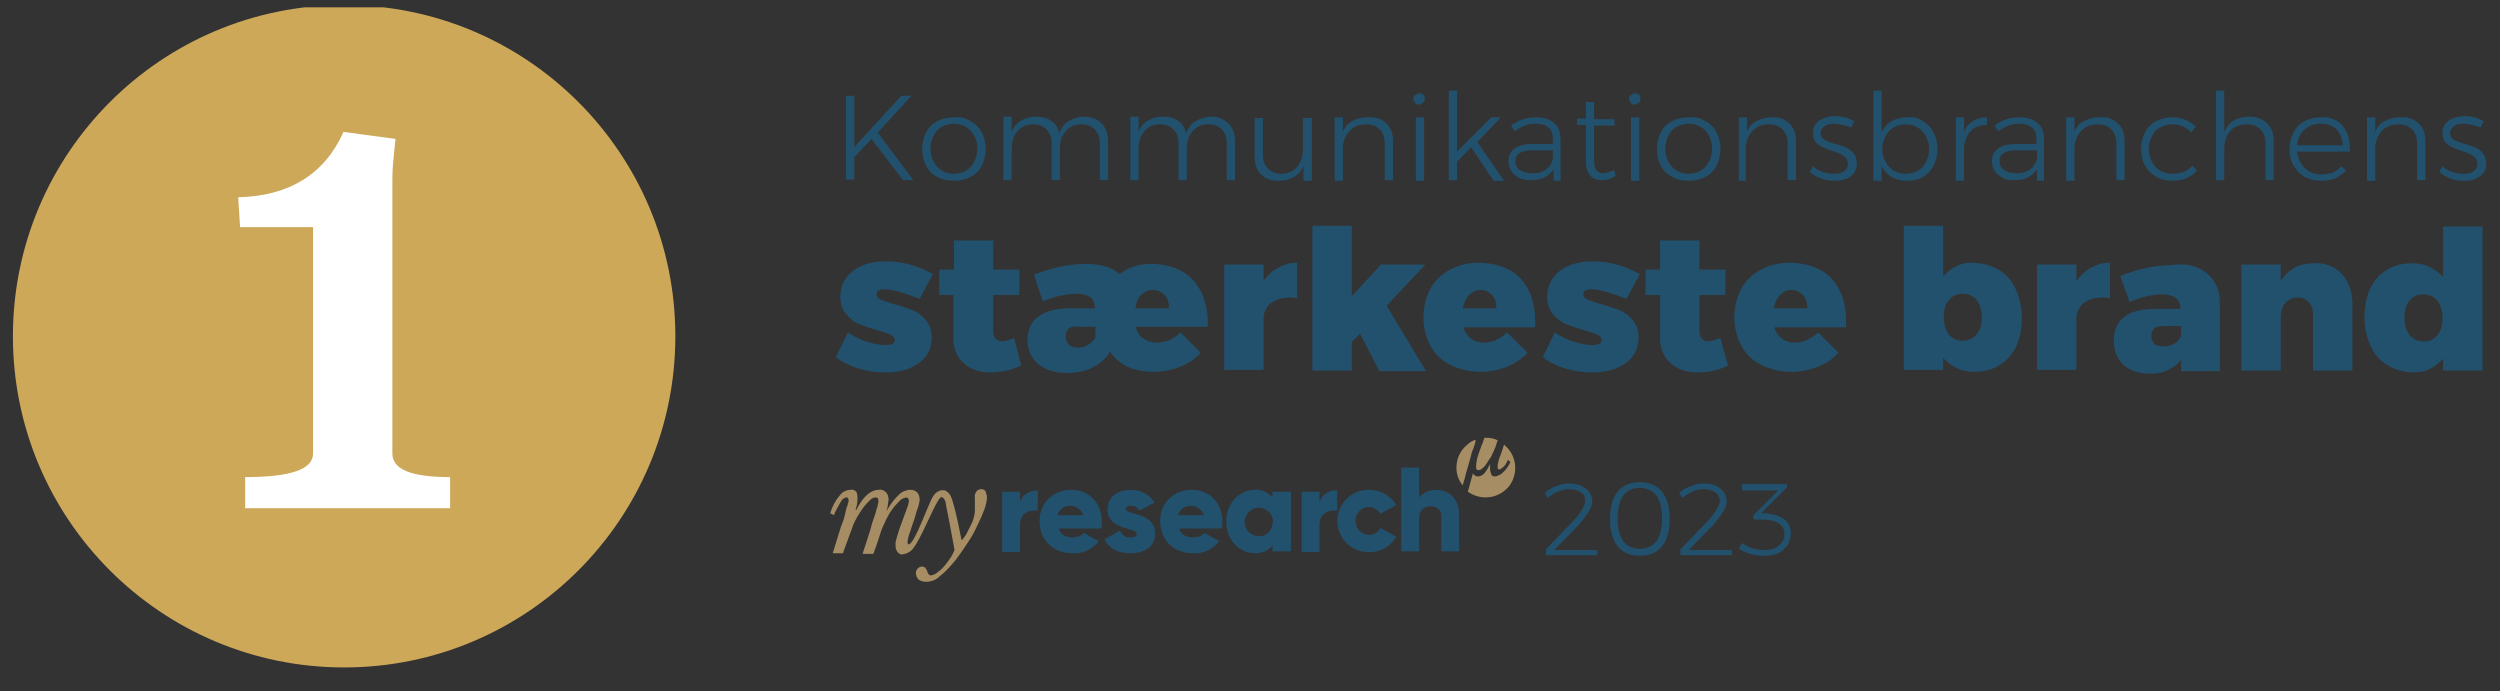 <svg width="170" height="47" viewBox="0 0 170 47" fill="none" xmlns="http://www.w3.org/2000/svg">
<rect x="0" y="0" width="170" height="47" fill="#333333" stroke="none"/>
<g clip-path="url(#clip0_0_592)">
<path d="M62.104 12.25H61.413L59.256 9.446L58.091 10.697V12.207H57.53V6.512H58.091V10.007L61.284 6.512H61.974L59.688 9.014L62.104 12.25Z" fill="#22516E"/>
<path d="M65.988 8.237C66.333 8.41 66.592 8.669 66.765 9.014C66.937 9.359 67.024 9.704 67.024 10.136C67.024 10.567 66.937 10.913 66.765 11.258C66.592 11.603 66.333 11.862 65.988 12.034C65.643 12.207 65.298 12.293 64.866 12.293C64.435 12.293 64.09 12.207 63.745 12.034C63.399 11.862 63.141 11.603 62.968 11.258C62.795 10.913 62.709 10.567 62.709 10.136C62.709 9.704 62.795 9.359 62.968 9.014C63.141 8.669 63.399 8.41 63.745 8.237C64.09 8.065 64.435 7.979 64.866 7.979C65.298 7.935 65.643 8.022 65.988 8.237ZM64.046 8.626C63.788 8.755 63.615 8.971 63.486 9.23C63.356 9.489 63.27 9.791 63.27 10.093C63.27 10.438 63.356 10.74 63.486 10.999C63.615 11.258 63.831 11.473 64.046 11.603C64.262 11.732 64.564 11.819 64.866 11.819C65.168 11.819 65.47 11.732 65.686 11.603C65.902 11.473 66.118 11.258 66.247 10.999C66.376 10.74 66.463 10.438 66.463 10.093C66.463 9.748 66.376 9.489 66.247 9.23C66.118 8.971 65.902 8.755 65.686 8.626C65.427 8.496 65.168 8.41 64.866 8.41C64.564 8.41 64.262 8.496 64.046 8.626Z" fill="#22516E"/>
<path d="M74.92 8.409C75.222 8.711 75.351 9.1 75.351 9.617V12.249H74.79V9.747C74.79 9.315 74.661 9.013 74.445 8.798C74.229 8.582 73.927 8.452 73.539 8.452C73.064 8.452 72.719 8.625 72.46 8.927C72.201 9.229 72.072 9.617 72.072 10.135V12.249H71.511V9.747C71.511 9.315 71.382 9.013 71.166 8.798C70.95 8.582 70.648 8.452 70.26 8.452C69.785 8.452 69.44 8.625 69.181 8.927C68.922 9.229 68.793 9.617 68.793 10.135V12.249H68.232V7.935H68.793V8.97C68.922 8.625 69.138 8.366 69.44 8.193C69.742 8.021 70.044 7.935 70.476 7.935C70.864 7.935 71.209 8.021 71.511 8.237C71.813 8.452 71.943 8.711 72.029 9.1C72.158 8.711 72.374 8.409 72.676 8.237C72.978 8.064 73.323 7.935 73.755 7.935C74.229 7.935 74.661 8.107 74.92 8.409Z" fill="#22516E"/>
<path d="M83.549 8.409C83.851 8.711 83.98 9.1 83.98 9.617V12.249H83.419V9.747C83.419 9.315 83.29 9.013 83.074 8.798C82.858 8.582 82.556 8.452 82.168 8.452C81.693 8.452 81.348 8.625 81.089 8.927C80.83 9.229 80.701 9.617 80.701 10.135V12.249H80.14V9.747C80.14 9.315 80.011 9.013 79.795 8.798C79.579 8.582 79.277 8.452 78.889 8.452C78.414 8.452 78.069 8.625 77.81 8.927C77.551 9.229 77.422 9.617 77.422 10.135V12.249H76.861V7.935H77.422V8.97C77.551 8.625 77.767 8.366 78.069 8.193C78.371 8.021 78.673 7.935 79.105 7.935C79.493 7.935 79.838 8.021 80.14 8.237C80.442 8.452 80.572 8.711 80.658 9.1C80.787 8.711 81.003 8.409 81.305 8.237C81.607 8.064 81.952 7.935 82.384 7.935C82.858 7.935 83.247 8.107 83.549 8.409Z" fill="#22516E"/>
<path d="M89.202 7.979V12.293H88.641V11.258C88.511 11.603 88.296 11.862 87.993 12.034C87.692 12.207 87.389 12.293 86.958 12.293C86.44 12.293 86.052 12.164 85.75 11.862C85.448 11.56 85.318 11.171 85.318 10.654V8.022H85.879V10.524C85.879 10.912 86.009 11.258 86.225 11.473C86.44 11.689 86.742 11.819 87.13 11.819C87.605 11.819 87.95 11.646 88.209 11.344C88.468 11.042 88.597 10.611 88.597 10.136V8.022H89.202V7.979Z" fill="#22516E"/>
<path d="M94.293 8.41C94.595 8.712 94.724 9.1 94.724 9.618V12.25H94.163V9.747C94.163 9.359 94.034 9.014 93.818 8.798C93.603 8.582 93.301 8.453 92.869 8.453C92.438 8.453 92.092 8.582 91.79 8.884C91.531 9.143 91.359 9.532 91.316 9.963V12.293H90.755V7.978H91.316V8.971C91.445 8.625 91.661 8.367 91.963 8.237C92.265 8.065 92.61 7.978 92.999 7.978C93.603 7.935 93.991 8.108 94.293 8.41Z" fill="#22516E"/>
<path d="M96.796 6.468C96.882 6.555 96.882 6.641 96.882 6.727C96.882 6.857 96.839 6.943 96.753 6.986C96.666 7.072 96.58 7.116 96.494 7.116C96.364 7.116 96.278 7.072 96.235 6.986C96.149 6.9 96.106 6.813 96.106 6.727C96.106 6.598 96.149 6.511 96.235 6.468C96.321 6.425 96.407 6.339 96.494 6.339C96.58 6.339 96.753 6.382 96.796 6.468ZM96.278 7.978H96.839V12.293H96.278V7.978Z" fill="#22516E"/>
<path d="M101.541 12.25L100.031 10.006L99.082 10.998V12.25H98.521V6.166H99.082V10.308L101.412 7.978H102.059L100.463 9.661L102.275 12.293H101.541V12.25Z" fill="#22516E"/>
<path d="M105.641 12.25V11.517C105.468 11.775 105.252 11.948 104.993 12.078C104.735 12.207 104.389 12.25 104.044 12.25C103.742 12.25 103.483 12.207 103.268 12.078C103.052 11.948 102.879 11.819 102.75 11.603C102.62 11.387 102.577 11.171 102.577 10.956C102.577 10.567 102.707 10.309 103.009 10.093C103.311 9.877 103.699 9.791 104.174 9.791H105.597V9.446C105.597 9.1 105.511 8.841 105.295 8.669C105.08 8.496 104.778 8.41 104.389 8.41C103.915 8.41 103.483 8.583 103.009 8.928L102.75 8.539C103.052 8.324 103.311 8.194 103.57 8.108C103.828 8.022 104.13 7.979 104.476 7.979C104.993 7.979 105.382 8.108 105.684 8.367C105.986 8.626 106.115 8.971 106.115 9.446V12.293H105.641V12.25ZM105.08 11.56C105.339 11.387 105.511 11.128 105.597 10.826V10.222H104.217C103.828 10.222 103.57 10.265 103.354 10.395C103.138 10.524 103.052 10.697 103.052 10.956C103.052 11.215 103.138 11.43 103.354 11.56C103.57 11.689 103.785 11.775 104.087 11.775C104.519 11.819 104.821 11.732 105.08 11.56Z" fill="#22516E"/>
<path d="M109.869 11.947C109.567 12.163 109.265 12.249 108.92 12.249C108.574 12.249 108.315 12.163 108.143 11.947C107.97 11.732 107.841 11.43 107.841 11.041V8.496H107.237V8.064H107.841V6.942H108.402V8.107H109.782V8.539H108.402V10.998C108.402 11.516 108.618 11.775 109.006 11.775C109.222 11.775 109.48 11.689 109.739 11.559L109.869 11.947Z" fill="#22516E"/>
<path d="M111.466 6.468C111.552 6.555 111.552 6.641 111.552 6.727C111.552 6.857 111.509 6.943 111.423 6.986C111.336 7.072 111.25 7.116 111.164 7.116C111.034 7.116 110.948 7.072 110.905 6.986C110.819 6.9 110.775 6.813 110.775 6.727C110.775 6.598 110.819 6.511 110.905 6.468C110.991 6.425 111.077 6.339 111.164 6.339C111.25 6.339 111.423 6.382 111.466 6.468ZM110.905 7.978H111.466V12.293H110.905V7.978Z" fill="#22516E"/>
<path d="M115.953 8.237C116.298 8.41 116.557 8.669 116.73 9.014C116.902 9.359 116.989 9.704 116.989 10.136C116.989 10.567 116.902 10.913 116.73 11.258C116.557 11.603 116.298 11.862 115.953 12.034C115.608 12.207 115.263 12.293 114.831 12.293C114.4 12.293 114.055 12.207 113.709 12.034C113.364 11.862 113.105 11.603 112.933 11.258C112.76 10.913 112.674 10.567 112.674 10.136C112.674 9.704 112.76 9.359 112.933 9.014C113.105 8.669 113.364 8.41 113.709 8.237C114.055 8.065 114.4 7.979 114.831 7.979C115.263 7.935 115.651 8.022 115.953 8.237ZM114.011 8.626C113.753 8.755 113.58 8.971 113.45 9.23C113.321 9.489 113.235 9.791 113.235 10.093C113.235 10.438 113.321 10.74 113.45 10.999C113.58 11.258 113.796 11.473 114.011 11.603C114.227 11.732 114.529 11.819 114.831 11.819C115.133 11.819 115.435 11.732 115.651 11.603C115.867 11.473 116.082 11.258 116.212 10.999C116.341 10.74 116.428 10.438 116.428 10.093C116.428 9.748 116.341 9.489 116.212 9.23C116.082 8.971 115.867 8.755 115.651 8.626C115.392 8.496 115.133 8.41 114.831 8.41C114.529 8.41 114.27 8.496 114.011 8.626Z" fill="#22516E"/>
<path d="M121.692 8.41C121.994 8.712 122.123 9.1 122.123 9.618V12.25H121.562V9.747C121.562 9.359 121.433 9.014 121.217 8.798C121.001 8.582 120.699 8.453 120.268 8.453C119.836 8.453 119.491 8.582 119.189 8.884C118.93 9.143 118.758 9.532 118.714 9.963V12.293H118.24V7.978H118.801V8.971C118.93 8.625 119.146 8.367 119.448 8.237C119.75 8.065 120.095 7.978 120.483 7.978C121.001 7.935 121.389 8.108 121.692 8.41Z" fill="#22516E"/>
<path d="M125.316 8.497C125.1 8.453 124.928 8.41 124.712 8.41C124.453 8.41 124.237 8.453 124.065 8.583C123.892 8.712 123.806 8.842 123.806 9.058C123.806 9.187 123.849 9.316 123.935 9.403C124.022 9.489 124.151 9.575 124.28 9.618C124.41 9.662 124.582 9.748 124.841 9.791C125.143 9.877 125.359 9.964 125.575 10.05C125.747 10.136 125.92 10.266 126.049 10.438C126.179 10.611 126.265 10.827 126.265 11.085C126.265 11.474 126.136 11.776 125.834 11.992C125.532 12.207 125.186 12.294 124.712 12.294C124.41 12.294 124.108 12.25 123.806 12.121C123.504 12.035 123.288 11.862 123.072 11.69L123.288 11.301C123.461 11.474 123.676 11.603 123.935 11.69C124.194 11.776 124.453 11.819 124.712 11.819C125.014 11.819 125.23 11.776 125.402 11.646C125.575 11.517 125.661 11.344 125.661 11.129C125.661 10.956 125.618 10.827 125.532 10.74C125.445 10.654 125.316 10.568 125.186 10.481C125.057 10.438 124.841 10.352 124.626 10.266C124.324 10.179 124.108 10.093 123.935 10.007C123.763 9.921 123.59 9.791 123.461 9.662C123.331 9.489 123.288 9.316 123.288 9.058C123.288 8.669 123.417 8.41 123.719 8.195C124.022 8.022 124.367 7.893 124.755 7.893C125.014 7.893 125.23 7.936 125.488 7.979C125.704 8.065 125.92 8.151 126.093 8.238L125.877 8.669C125.704 8.626 125.532 8.54 125.316 8.497Z" fill="#22516E"/>
<path d="M130.753 8.237C131.055 8.41 131.314 8.669 131.486 9.014C131.659 9.359 131.745 9.704 131.745 10.136C131.745 10.567 131.659 10.912 131.486 11.257C131.314 11.603 131.055 11.861 130.753 12.034C130.451 12.207 130.105 12.293 129.674 12.293C129.286 12.293 128.941 12.207 128.638 12.034C128.336 11.861 128.121 11.603 127.948 11.3V12.293H127.387V6.166H127.948V8.971C128.121 8.669 128.336 8.41 128.638 8.237C128.941 8.064 129.286 7.978 129.674 7.978C130.105 7.935 130.451 8.021 130.753 8.237ZM130.408 11.603C130.666 11.473 130.839 11.257 130.968 10.998C131.098 10.74 131.184 10.438 131.184 10.136C131.184 9.834 131.098 9.531 130.968 9.273C130.839 9.014 130.623 8.798 130.408 8.669C130.149 8.539 129.89 8.453 129.588 8.453C129.286 8.453 128.984 8.539 128.768 8.669C128.509 8.798 128.336 9.014 128.207 9.273C128.078 9.531 127.991 9.834 127.991 10.136C127.991 10.481 128.078 10.74 128.207 10.998C128.336 11.257 128.552 11.473 128.768 11.603C129.027 11.732 129.286 11.818 129.588 11.818C129.89 11.818 130.192 11.732 130.408 11.603Z" fill="#22516E"/>
<path d="M134.161 8.237C134.419 8.065 134.765 7.979 135.11 7.979V8.496C134.635 8.496 134.29 8.626 134.031 8.885C133.772 9.143 133.6 9.532 133.557 10.006V12.293H132.996V7.979H133.557V8.971C133.686 8.626 133.859 8.41 134.161 8.237Z" fill="#22516E"/>
<path d="M138.517 12.25V11.517C138.344 11.775 138.129 11.948 137.87 12.078C137.611 12.207 137.266 12.25 136.921 12.25C136.619 12.25 136.36 12.207 136.144 12.078C135.928 11.948 135.756 11.819 135.626 11.603C135.497 11.387 135.454 11.171 135.454 10.956C135.454 10.567 135.583 10.309 135.885 10.093C136.187 9.877 136.575 9.791 137.05 9.791H138.474V9.446C138.474 9.1 138.388 8.841 138.172 8.669C137.956 8.496 137.654 8.41 137.266 8.41C136.791 8.41 136.36 8.583 135.885 8.928L135.626 8.539C135.928 8.324 136.187 8.194 136.446 8.108C136.705 8.022 137.007 7.979 137.352 7.979C137.87 7.979 138.258 8.108 138.56 8.367C138.862 8.626 138.992 8.971 138.992 9.446V12.293H138.517V12.25ZM137.999 11.56C138.258 11.387 138.431 11.128 138.517 10.826V10.222H137.136C136.748 10.222 136.489 10.265 136.273 10.395C136.058 10.524 135.971 10.697 135.971 10.956C135.971 11.215 136.058 11.43 136.273 11.56C136.489 11.689 136.705 11.775 137.007 11.775C137.395 11.819 137.697 11.732 137.999 11.56Z" fill="#22516E"/>
<path d="M144.042 8.41C144.344 8.712 144.473 9.1 144.473 9.618V12.25H143.913V9.747C143.913 9.359 143.783 9.014 143.567 8.798C143.352 8.582 143.05 8.453 142.618 8.453C142.187 8.453 141.841 8.582 141.539 8.884C141.281 9.143 141.108 9.532 141.065 9.963V12.293H140.504V7.978H141.065V8.971C141.194 8.625 141.41 8.367 141.712 8.237C142.014 8.065 142.359 7.978 142.748 7.978C143.352 7.935 143.74 8.108 144.042 8.41Z" fill="#22516E"/>
<path d="M147.708 8.453C147.406 8.453 147.147 8.539 146.888 8.669C146.629 8.798 146.457 9.014 146.327 9.273C146.198 9.532 146.112 9.834 146.112 10.136C146.112 10.481 146.198 10.74 146.327 10.999C146.457 11.258 146.672 11.473 146.888 11.603C147.147 11.732 147.406 11.819 147.708 11.819C147.967 11.819 148.226 11.775 148.485 11.689C148.743 11.603 148.916 11.43 149.089 11.258L149.391 11.603C149.218 11.819 148.959 11.991 148.657 12.121C148.355 12.25 148.053 12.293 147.708 12.293C147.32 12.293 146.931 12.207 146.629 12.034C146.327 11.862 146.068 11.603 145.853 11.258C145.68 10.912 145.594 10.567 145.594 10.136C145.594 9.704 145.68 9.359 145.853 9.014C146.025 8.669 146.284 8.41 146.629 8.237C146.931 8.065 147.32 7.979 147.708 7.979C148.053 7.979 148.355 8.022 148.614 8.151C148.873 8.281 149.132 8.41 149.304 8.626L149.002 9.014C148.657 8.626 148.226 8.453 147.708 8.453Z" fill="#22516E"/>
<path d="M154.182 8.41C154.484 8.712 154.613 9.1 154.613 9.618V12.25H154.052V9.747C154.052 9.359 153.923 9.014 153.707 8.798C153.492 8.582 153.19 8.453 152.758 8.453C152.283 8.453 151.895 8.625 151.636 8.927C151.377 9.229 151.248 9.661 151.248 10.136V12.25H150.687V6.166H151.248V8.971C151.55 8.28 152.111 7.935 152.974 7.935C153.492 7.935 153.88 8.108 154.182 8.41Z" fill="#22516E"/>
<path d="M159.314 8.582C159.659 9.014 159.832 9.575 159.789 10.308H156.208C156.251 10.783 156.423 11.128 156.725 11.43C157.028 11.732 157.416 11.861 157.847 11.861C158.106 11.861 158.365 11.818 158.624 11.732C158.84 11.646 159.055 11.473 159.228 11.3L159.53 11.602C159.314 11.818 159.055 11.991 158.797 12.12C158.538 12.25 158.192 12.293 157.847 12.293C157.416 12.293 157.071 12.207 156.725 12.034C156.423 11.861 156.165 11.602 155.949 11.257C155.776 10.912 155.69 10.567 155.69 10.135C155.69 9.704 155.776 9.359 155.949 9.014C156.121 8.668 156.38 8.41 156.725 8.237C157.028 8.064 157.416 7.978 157.804 7.978C158.495 7.935 158.969 8.151 159.314 8.582ZM159.314 9.877C159.271 9.445 159.142 9.057 158.883 8.798C158.624 8.539 158.279 8.41 157.804 8.41C157.373 8.41 157.028 8.539 156.725 8.798C156.423 9.057 156.251 9.402 156.208 9.877H159.314Z" fill="#22516E"/>
<path d="M164.493 8.41C164.795 8.712 164.924 9.1 164.924 9.618V12.25H164.363V9.747C164.363 9.359 164.234 9.014 164.018 8.798C163.802 8.582 163.5 8.453 163.069 8.453C162.637 8.453 162.292 8.582 161.99 8.884C161.731 9.143 161.559 9.532 161.515 9.963V12.293H160.955V7.978H161.515V8.971C161.645 8.625 161.861 8.367 162.163 8.237C162.465 8.065 162.81 7.978 163.198 7.978C163.759 7.935 164.191 8.108 164.493 8.41Z" fill="#22516E"/>
<path d="M168.116 8.497C167.9 8.453 167.728 8.41 167.512 8.41C167.253 8.41 167.038 8.453 166.865 8.583C166.692 8.712 166.606 8.842 166.606 9.058C166.606 9.187 166.649 9.316 166.736 9.403C166.822 9.489 166.951 9.575 167.081 9.618C167.21 9.662 167.383 9.748 167.642 9.791C167.944 9.877 168.159 9.964 168.375 10.05C168.548 10.136 168.72 10.266 168.85 10.438C168.979 10.611 169.065 10.827 169.065 11.085C169.065 11.474 168.936 11.776 168.634 11.992C168.332 12.207 167.987 12.294 167.512 12.294C167.21 12.294 166.908 12.25 166.606 12.121C166.304 12.035 166.088 11.862 165.873 11.69L166.088 11.301C166.261 11.474 166.477 11.603 166.736 11.69C166.994 11.776 167.253 11.819 167.512 11.819C167.814 11.819 168.03 11.776 168.203 11.646C168.375 11.517 168.461 11.344 168.461 11.129C168.461 10.956 168.418 10.827 168.332 10.74C168.246 10.654 168.116 10.568 167.987 10.481C167.857 10.438 167.642 10.352 167.426 10.266C167.124 10.179 166.908 10.093 166.736 10.007C166.563 9.921 166.39 9.791 166.261 9.662C166.131 9.489 166.088 9.316 166.088 9.058C166.088 8.669 166.218 8.41 166.52 8.195C166.822 8.022 167.167 7.893 167.555 7.893C167.814 7.893 168.03 7.936 168.289 7.979C168.505 8.065 168.72 8.151 168.893 8.238L168.677 8.669C168.505 8.626 168.332 8.54 168.116 8.497Z" fill="#22516E"/>
<path d="M60.12 19.671C59.947 19.671 59.818 19.714 59.731 19.757C59.645 19.8 59.602 19.887 59.602 20.016C59.602 20.146 59.688 20.275 59.861 20.361C60.033 20.448 60.335 20.534 60.724 20.663C61.241 20.793 61.716 20.965 62.061 21.095C62.406 21.224 62.708 21.483 62.967 21.785C63.226 22.087 63.356 22.476 63.356 22.95C63.356 23.684 63.053 24.288 62.493 24.676C61.932 25.108 61.155 25.323 60.206 25.323C59.559 25.323 58.955 25.237 58.394 25.064C57.833 24.892 57.272 24.633 56.84 24.288L57.66 22.605C58.092 22.907 58.566 23.123 58.998 23.252C59.429 23.382 59.861 23.468 60.249 23.468C60.422 23.468 60.594 23.425 60.68 23.382C60.767 23.338 60.853 23.252 60.853 23.123C60.853 22.993 60.767 22.864 60.594 22.777C60.422 22.691 60.12 22.605 59.731 22.476C59.213 22.346 58.782 22.174 58.437 22.044C58.092 21.915 57.79 21.656 57.531 21.354C57.272 21.052 57.142 20.663 57.142 20.189C57.142 19.455 57.444 18.851 58.005 18.42C58.566 17.988 59.3 17.773 60.249 17.773C61.371 17.773 62.406 18.075 63.442 18.635L62.536 20.318C61.5 19.93 60.724 19.671 60.12 19.671Z" fill="#22516E"/>
<path d="M69.44 24.85C69.181 24.979 68.879 25.108 68.491 25.195C68.102 25.281 67.757 25.324 67.369 25.324C66.592 25.324 65.988 25.108 65.514 24.677C65.039 24.245 64.823 23.685 64.823 22.951V20.06H63.874V18.334H64.866V16.35H67.541V18.334H69.311V20.06H67.541V22.52C67.541 22.735 67.585 22.908 67.714 23.037C67.844 23.167 67.973 23.21 68.146 23.21C68.318 23.21 68.577 23.124 68.965 22.994L69.44 24.85Z" fill="#22516E"/>
<path d="M77.768 23.037C78.027 23.209 78.329 23.296 78.674 23.296C79.235 23.296 79.796 23.08 80.27 22.605L81.651 23.986C81.263 24.417 80.788 24.719 80.27 24.935C79.71 25.151 79.106 25.28 78.415 25.28C77.725 25.28 77.164 25.151 76.646 24.935C76.172 24.676 75.74 24.331 75.481 23.9C75.222 24.374 74.834 24.719 74.316 24.978C73.799 25.237 73.238 25.367 72.547 25.367C71.727 25.367 71.08 25.151 70.606 24.763C70.131 24.331 69.872 23.813 69.872 23.123C69.872 22.433 70.131 21.872 70.606 21.526C71.08 21.181 71.77 20.966 72.677 20.966H74.446V20.793C74.403 20.534 74.316 20.318 74.1 20.189C73.885 20.059 73.583 19.973 73.194 19.973C72.892 19.973 72.547 20.016 72.116 20.103C71.727 20.189 71.339 20.318 70.908 20.491L70.303 18.679C71.555 18.204 72.72 17.945 73.799 17.945C74.834 17.945 75.611 18.161 76.128 18.636C76.689 18.204 77.423 17.945 78.286 17.945C79.062 17.945 79.753 18.118 80.314 18.42C80.875 18.722 81.349 19.197 81.651 19.801C81.953 20.405 82.126 21.095 82.126 21.872C82.126 22.001 82.126 22.131 82.126 22.217H77.25V22.303C77.337 22.605 77.509 22.864 77.768 23.037ZM72.677 22.346C72.547 22.476 72.461 22.648 72.461 22.864C72.461 23.08 72.547 23.296 72.677 23.425C72.806 23.554 73.022 23.641 73.281 23.641C73.54 23.641 73.755 23.598 73.971 23.468C74.187 23.339 74.359 23.166 74.489 22.95V22.217H73.281C73.022 22.174 72.806 22.217 72.677 22.346ZM79.192 20.059C78.976 19.844 78.717 19.714 78.372 19.714C78.07 19.714 77.811 19.844 77.595 20.059C77.38 20.275 77.25 20.577 77.207 20.966H79.494C79.494 20.577 79.408 20.275 79.192 20.059Z" fill="#22516E"/>
<path d="M86.915 18.205C87.303 17.989 87.734 17.859 88.209 17.859V20.276C88.123 20.276 87.95 20.233 87.734 20.233C87.174 20.233 86.742 20.362 86.397 20.621C86.095 20.88 85.922 21.268 85.922 21.7V25.151H83.247V17.989H85.922V19.111C86.181 18.722 86.526 18.42 86.915 18.205Z" fill="#22516E"/>
<path d="M93.775 25.194L92.481 22.692L91.92 23.252V25.194H89.245V15.356H91.92V20.146L93.904 17.988H96.925L94.293 20.793L96.968 25.237H93.775V25.194Z" fill="#22516E"/>
<path d="M103.397 18.938C104.044 19.628 104.389 20.621 104.389 21.829C104.389 22.002 104.389 22.131 104.389 22.26H99.514C99.6 22.606 99.816 22.864 100.031 23.037C100.29 23.21 100.549 23.296 100.894 23.296C101.455 23.296 101.973 23.08 102.491 22.606L103.872 23.986C103.483 24.418 103.009 24.72 102.491 24.936C101.93 25.151 101.326 25.281 100.679 25.281C99.902 25.281 99.212 25.108 98.608 24.806C98.004 24.504 97.572 24.073 97.27 23.512C96.968 22.951 96.795 22.303 96.795 21.57C96.795 20.837 96.968 20.189 97.27 19.628C97.572 19.067 98.047 18.636 98.608 18.334C99.168 18.032 99.859 17.859 100.592 17.859C101.8 17.902 102.75 18.248 103.397 18.938ZM101.455 20.06C101.24 19.844 100.981 19.715 100.679 19.715C100.377 19.715 100.118 19.844 99.902 20.06C99.686 20.276 99.557 20.578 99.471 20.966H101.757C101.757 20.578 101.671 20.276 101.455 20.06Z" fill="#22516E"/>
<path d="M108.186 19.671C108.013 19.671 107.884 19.714 107.798 19.757C107.711 19.8 107.668 19.887 107.668 20.016C107.668 20.146 107.754 20.275 107.927 20.361C108.1 20.448 108.402 20.534 108.79 20.663C109.308 20.793 109.782 20.965 110.128 21.095C110.473 21.224 110.775 21.483 111.034 21.785C111.293 22.087 111.422 22.476 111.422 22.95C111.422 23.684 111.12 24.288 110.559 24.676C109.998 25.108 109.221 25.323 108.272 25.323C107.625 25.323 107.021 25.237 106.46 25.064C105.899 24.892 105.338 24.633 104.907 24.288L105.727 22.605C106.158 22.907 106.633 23.123 107.064 23.252C107.496 23.382 107.927 23.468 108.315 23.468C108.488 23.468 108.661 23.425 108.747 23.382C108.833 23.338 108.919 23.252 108.919 23.123C108.919 22.993 108.833 22.864 108.661 22.777C108.488 22.691 108.186 22.605 107.798 22.476C107.28 22.346 106.848 22.174 106.503 22.044C106.158 21.915 105.856 21.656 105.597 21.354C105.338 21.052 105.209 20.663 105.209 20.189C105.209 19.455 105.511 18.851 106.072 18.42C106.633 17.988 107.366 17.773 108.315 17.773C109.437 17.773 110.473 18.075 111.508 18.635L110.602 20.318C109.567 19.93 108.79 19.671 108.186 19.671Z" fill="#22516E"/>
<path d="M117.505 24.85C117.246 24.979 116.944 25.108 116.556 25.195C116.168 25.281 115.822 25.324 115.434 25.324C114.657 25.324 114.053 25.108 113.579 24.677C113.104 24.245 112.888 23.685 112.888 22.951V20.06H111.896V18.334H112.888V16.35H115.564V18.334H117.333V20.06H115.564V22.52C115.564 22.735 115.607 22.908 115.736 23.037C115.866 23.167 115.995 23.21 116.168 23.21C116.34 23.21 116.599 23.124 116.987 22.994L117.505 24.85Z" fill="#22516E"/>
<path d="M124.54 18.938C125.187 19.628 125.532 20.621 125.532 21.829C125.532 22.002 125.532 22.131 125.532 22.26H120.657C120.743 22.606 120.959 22.864 121.175 23.037C121.433 23.21 121.692 23.296 122.037 23.296C122.598 23.296 123.116 23.08 123.634 22.606L125.015 23.986C124.626 24.418 124.152 24.72 123.634 24.936C123.073 25.151 122.469 25.281 121.822 25.281C121.045 25.281 120.355 25.108 119.751 24.806C119.147 24.504 118.715 24.073 118.413 23.512C118.111 22.951 117.938 22.303 117.938 21.57C117.938 20.837 118.111 20.189 118.413 19.628C118.715 19.067 119.19 18.636 119.751 18.334C120.312 18.032 121.002 17.859 121.735 17.859C122.944 17.902 123.893 18.248 124.54 18.938ZM122.598 20.06C122.383 19.844 122.124 19.715 121.822 19.715C121.52 19.715 121.261 19.844 121.045 20.06C120.829 20.276 120.7 20.578 120.614 20.966H122.9C122.9 20.578 122.814 20.276 122.598 20.06Z" fill="#22516E"/>
<path d="M135.887 18.334C136.405 18.636 136.794 19.067 137.052 19.628C137.311 20.189 137.484 20.836 137.484 21.613C137.484 22.346 137.354 22.994 137.096 23.554C136.837 24.115 136.448 24.547 135.931 24.849C135.456 25.151 134.852 25.28 134.205 25.28C133.773 25.28 133.385 25.194 133.04 25.021C132.695 24.849 132.393 24.633 132.134 24.331V25.151H129.458V15.356H132.134V18.808C132.393 18.506 132.651 18.291 132.997 18.118C133.342 17.945 133.687 17.859 134.118 17.859C134.809 17.902 135.37 18.032 135.887 18.334ZM134.42 22.735C134.679 22.433 134.766 22.044 134.766 21.57C134.766 21.095 134.636 20.707 134.42 20.405C134.162 20.103 133.86 19.973 133.471 19.973C133.083 19.973 132.781 20.103 132.522 20.405C132.263 20.707 132.177 21.095 132.177 21.57C132.177 22.044 132.306 22.433 132.522 22.735C132.738 23.037 133.083 23.166 133.471 23.166C133.86 23.166 134.162 23.037 134.42 22.735Z" fill="#22516E"/>
<path d="M142.186 18.205C142.574 17.989 143.006 17.859 143.48 17.859V20.276C143.394 20.276 143.222 20.233 143.006 20.233C142.445 20.233 142.013 20.362 141.668 20.621C141.366 20.88 141.194 21.268 141.194 21.7V25.151H138.519V17.989H141.194V19.111C141.496 18.722 141.798 18.42 142.186 18.205Z" fill="#22516E"/>
<path d="M150.083 18.593C150.644 19.068 150.946 19.715 150.946 20.535V25.238H148.314V24.461C148.098 24.763 147.796 24.979 147.451 25.151C147.106 25.324 146.674 25.41 146.2 25.41C145.423 25.41 144.819 25.195 144.387 24.806C143.956 24.375 143.74 23.857 143.74 23.167C143.74 22.476 143.956 21.915 144.431 21.57C144.905 21.182 145.596 21.009 146.502 21.009H148.271V20.966C148.271 20.664 148.184 20.448 147.969 20.276C147.753 20.103 147.451 20.017 147.019 20.017C146.717 20.017 146.372 20.06 145.984 20.146C145.596 20.233 145.207 20.362 144.819 20.535L144.172 18.766C145.38 18.291 146.545 18.032 147.667 18.032C148.702 17.86 149.522 18.119 150.083 18.593ZM147.839 23.382C148.055 23.253 148.228 23.08 148.314 22.822V22.174H147.106C146.545 22.174 146.286 22.39 146.286 22.865C146.286 23.08 146.372 23.253 146.502 23.382C146.631 23.512 146.847 23.555 147.106 23.555C147.365 23.555 147.58 23.512 147.839 23.382Z" fill="#22516E"/>
<path d="M158.711 18.204C159.099 18.42 159.401 18.765 159.617 19.153C159.833 19.585 159.962 20.059 159.962 20.62V25.194H157.287V21.397C157.287 21.052 157.201 20.75 156.985 20.534C156.769 20.318 156.554 20.232 156.252 20.232C155.907 20.232 155.605 20.361 155.389 20.62C155.173 20.879 155.087 21.224 155.087 21.613V25.194H152.412V17.988H155.087V19.11C155.346 18.722 155.648 18.42 156.036 18.204C156.424 17.988 156.856 17.902 157.374 17.902C157.848 17.859 158.28 17.988 158.711 18.204Z" fill="#22516E"/>
<path d="M168.809 15.356V25.194H166.134V24.374C165.875 24.676 165.616 24.892 165.271 25.065C164.926 25.237 164.581 25.323 164.149 25.323C163.502 25.323 162.898 25.151 162.38 24.849C161.862 24.547 161.474 24.115 161.215 23.554C160.956 22.994 160.784 22.346 160.784 21.57C160.784 20.836 160.913 20.189 161.172 19.628C161.431 19.067 161.819 18.636 162.337 18.334C162.812 18.032 163.416 17.902 164.063 17.902C164.494 17.902 164.883 17.988 165.228 18.161C165.573 18.334 165.875 18.549 166.134 18.851V15.4H168.809V15.356ZM165.746 22.778C166.004 22.476 166.091 22.087 166.091 21.613C166.091 21.138 165.961 20.75 165.746 20.448C165.487 20.146 165.185 20.016 164.796 20.016C164.408 20.016 164.063 20.146 163.847 20.448C163.588 20.75 163.502 21.138 163.502 21.613C163.502 22.087 163.631 22.476 163.847 22.778C164.106 23.08 164.408 23.209 164.796 23.209C165.228 23.252 165.53 23.08 165.746 22.778Z" fill="#22516E"/>
<path d="M100.073 30.803C100.116 30.674 100.159 30.544 100.203 30.458C100.246 30.372 100.246 30.285 100.289 30.199C100.289 30.156 100.332 30.07 100.332 30.026C100.332 29.983 100.332 29.94 100.332 29.897C100.116 29.983 99.944 30.07 99.771 30.242C99.296 30.631 99.038 31.191 99.038 31.796C99.038 32.227 99.167 32.658 99.469 33.004C99.469 32.961 99.512 32.874 99.512 32.831C99.555 32.658 99.642 32.443 99.685 32.184C99.771 31.968 99.814 31.709 99.9 31.45C99.944 31.278 100.03 31.019 100.073 30.803ZM100.548 31.968C100.634 31.968 100.72 31.925 100.807 31.839C100.936 31.752 101.022 31.623 101.109 31.494C101.195 31.321 101.324 31.191 101.411 31.019C101.497 30.846 101.583 30.631 101.67 30.458L101.842 29.94C101.583 29.811 101.324 29.768 101.022 29.768H100.936C100.936 29.811 100.936 29.854 100.893 29.897C100.85 29.983 100.85 30.113 100.763 30.242C100.72 30.372 100.634 30.587 100.548 30.846C100.505 31.019 100.418 31.191 100.418 31.364C100.375 31.494 100.375 31.623 100.375 31.752C100.375 31.925 100.418 31.968 100.548 31.968ZM102.274 30.242L102.144 30.631C102.101 30.803 102.015 30.976 101.972 31.105C101.928 31.235 101.885 31.364 101.885 31.45C101.842 31.537 101.842 31.58 101.842 31.666C101.842 31.709 101.842 31.752 101.842 31.796C101.842 31.882 101.885 31.925 101.928 31.925C101.972 31.925 102.015 31.882 102.058 31.882C102.101 31.839 102.187 31.796 102.23 31.752C102.274 31.709 102.36 31.623 102.403 31.537C102.446 31.45 102.489 31.364 102.533 31.278L102.705 31.407C102.662 31.537 102.576 31.666 102.489 31.796C102.403 31.925 102.317 32.011 102.23 32.097C102.144 32.184 102.058 32.27 101.928 32.313C101.842 32.356 101.756 32.4 101.626 32.4C101.54 32.4 101.454 32.356 101.411 32.27C101.368 32.141 101.324 32.011 101.324 31.882C101.324 31.839 101.324 31.796 101.324 31.709C101.324 31.666 101.324 31.623 101.324 31.537C101.238 31.752 101.109 31.968 100.936 32.184C100.807 32.313 100.677 32.4 100.505 32.4C100.375 32.4 100.203 32.313 100.159 32.184L99.814 33.435C100.72 34.082 101.972 33.91 102.662 33.004C103.266 32.141 103.137 30.933 102.274 30.242Z" fill="#A78D64"/>
<path d="M70.567 33.351V34.731C70.049 34.645 69.359 34.861 69.359 35.681V37.536H68.15V33.437H69.359V34.17C69.488 33.609 70.049 33.351 70.567 33.351Z" fill="#22516E"/>
<path d="M72.939 36.544C73.241 36.544 73.5 36.457 73.716 36.242L74.708 36.803C74.276 37.364 73.629 37.666 72.939 37.622C71.558 37.622 70.695 36.673 70.695 35.465C70.652 34.3 71.558 33.351 72.723 33.308C72.766 33.308 72.809 33.308 72.853 33.308C74.061 33.308 74.924 34.214 74.924 35.465C74.924 35.638 74.924 35.81 74.881 35.94H71.99C72.119 36.371 72.464 36.544 72.939 36.544ZM73.672 35.033C73.5 34.559 73.025 34.3 72.507 34.429C72.206 34.516 71.99 34.731 71.903 35.033H73.672Z" fill="#22516E"/>
<path d="M78.549 36.285C78.549 37.234 77.729 37.622 76.866 37.622C76.046 37.622 75.442 37.32 75.097 36.673L76.175 36.069C76.262 36.371 76.564 36.587 76.866 36.544C77.168 36.544 77.297 36.457 77.297 36.285C77.297 35.853 75.312 36.069 75.312 34.645C75.312 33.739 76.046 33.308 76.909 33.308C77.556 33.308 78.16 33.61 78.505 34.171L77.47 34.731C77.383 34.516 77.168 34.386 76.909 34.386C76.693 34.386 76.564 34.473 76.564 34.602C76.564 35.077 78.549 34.775 78.549 36.285Z" fill="#22516E"/>
<path d="M81.137 36.544C81.439 36.544 81.698 36.457 81.914 36.242L82.906 36.803C82.475 37.364 81.828 37.666 81.137 37.622C79.757 37.622 78.894 36.673 78.894 35.465C78.85 34.3 79.757 33.351 80.921 33.308C80.965 33.308 81.008 33.308 81.051 33.308C82.259 33.308 83.122 34.214 83.122 35.465C83.122 35.638 83.122 35.81 83.079 35.94H80.188C80.317 36.371 80.663 36.544 81.137 36.544ZM81.871 35.033C81.698 34.559 81.224 34.3 80.706 34.429C80.404 34.516 80.188 34.731 80.102 35.033H81.871Z" fill="#22516E"/>
<path d="M87.782 33.437V37.492H86.531V37.104C86.229 37.449 85.798 37.622 85.323 37.622C84.244 37.622 83.381 36.673 83.381 35.465C83.381 34.257 84.244 33.307 85.323 33.307C85.798 33.264 86.229 33.48 86.531 33.825V33.437H87.782ZM86.574 35.465C86.574 34.947 86.1 34.515 85.582 34.515C85.064 34.515 84.633 34.99 84.633 35.508C84.633 36.026 85.064 36.457 85.582 36.457C86.1 36.5 86.531 36.069 86.531 35.551C86.574 35.551 86.574 35.508 86.574 35.465Z" fill="#22516E"/>
<path d="M90.931 33.35V34.731C90.413 34.645 89.723 34.861 89.723 35.68V37.536H88.515V33.437H89.723V34.17C89.852 33.652 90.37 33.307 90.931 33.35Z" fill="#22516E"/>
<path d="M90.932 35.465C90.932 34.257 91.881 33.308 93.09 33.308C93.866 33.308 94.556 33.696 94.945 34.343L93.866 34.947C93.694 34.645 93.391 34.473 93.09 34.473C92.572 34.473 92.14 34.904 92.183 35.465C92.183 35.983 92.615 36.371 93.09 36.371C93.435 36.371 93.737 36.199 93.866 35.896L94.945 36.501C94.556 37.148 93.866 37.579 93.09 37.536C91.924 37.579 90.975 36.63 90.932 35.465C90.932 35.551 90.932 35.508 90.932 35.465Z" fill="#22516E"/>
<path d="M99.216 34.99V37.492H98.008V35.162C98.052 34.774 97.793 34.472 97.404 34.429C97.361 34.429 97.318 34.429 97.275 34.429C96.843 34.429 96.498 34.688 96.498 35.249V37.492H95.29V31.797H96.498V33.825C96.8 33.48 97.232 33.307 97.663 33.307C98.526 33.307 99.216 33.911 99.216 34.99Z" fill="#22516E"/>
<path d="M63.961 33.825C64.047 33.781 64.133 33.825 64.22 33.954C64.22 33.997 64.263 33.997 64.263 34.04C64.263 34.084 64.306 34.127 64.306 34.213C64.306 34.256 64.349 34.386 64.349 34.472C64.392 34.601 64.694 36.241 64.694 36.241L64.91 37.406C64.824 37.578 64.737 37.794 64.608 37.967C64.478 38.139 64.349 38.355 64.177 38.528C64.047 38.7 63.874 38.83 63.702 38.959C63.616 39.045 63.443 39.089 63.313 39.132C63.227 39.132 63.184 39.089 63.141 39.045C63.098 38.959 63.055 38.916 63.055 38.83C63.011 38.743 62.968 38.7 62.925 38.614C62.882 38.571 62.796 38.528 62.709 38.528C62.58 38.528 62.494 38.571 62.407 38.657C62.321 38.743 62.278 38.873 62.278 38.959C62.278 39.132 62.364 39.304 62.451 39.391C62.58 39.52 62.796 39.563 62.968 39.563C63.313 39.563 63.659 39.434 63.918 39.175C64.349 38.83 64.694 38.441 65.039 38.01C65.298 37.665 65.557 37.276 65.816 36.888C66.075 36.5 66.291 36.111 66.463 35.723C66.636 35.378 66.808 34.99 66.938 34.644C67.024 34.386 67.111 34.084 67.111 33.825C67.111 33.695 67.067 33.566 67.024 33.436C66.981 33.307 66.852 33.264 66.722 33.264C66.593 33.264 66.506 33.307 66.42 33.393C66.334 33.523 66.248 33.652 66.291 33.825C66.291 33.868 66.291 33.954 66.291 33.997C66.291 34.084 66.291 34.17 66.291 34.256C66.291 34.342 66.291 34.429 66.291 34.515C66.291 34.601 66.291 34.644 66.291 34.731C66.291 34.903 66.248 35.076 66.204 35.248C66.161 35.421 66.075 35.594 65.989 35.766C65.902 35.939 65.816 36.111 65.73 36.284C65.644 36.457 65.514 36.586 65.428 36.715H65.385L65.126 35.464C65.126 35.421 64.867 34.342 64.824 34.256C64.781 34.127 64.781 34.04 64.737 33.954C64.694 33.868 64.694 33.825 64.651 33.738C64.565 33.566 64.435 33.436 64.263 33.35C64.004 33.307 63.745 33.35 63.486 33.695C63.141 34.17 62.235 36.931 61.803 37.017C61.76 37.017 61.717 36.974 61.717 36.888C61.717 36.845 61.717 36.802 61.717 36.759C61.717 36.715 61.76 36.629 61.76 36.543C61.803 36.457 61.803 36.327 61.89 36.154C61.933 35.982 62.019 35.766 62.105 35.507C62.192 35.292 62.235 35.119 62.278 34.946C62.321 34.774 62.364 34.644 62.407 34.558C62.451 34.472 62.451 34.342 62.494 34.256C62.494 34.17 62.537 34.084 62.537 33.997C62.537 33.825 62.494 33.609 62.364 33.479C62.235 33.35 62.062 33.307 61.89 33.307C61.76 33.307 61.631 33.35 61.501 33.393C61.372 33.436 61.242 33.523 61.113 33.652C60.984 33.781 60.854 33.911 60.725 34.084C60.552 34.299 60.423 34.515 60.293 34.731V34.688C60.336 34.558 60.38 34.429 60.38 34.256C60.38 34.17 60.423 34.084 60.423 33.997C60.423 33.825 60.38 33.609 60.25 33.479C60.121 33.35 59.948 33.264 59.776 33.307C59.215 33.307 58.697 33.738 58.222 34.688L58.179 34.644C58.265 34.429 58.309 34.17 58.309 33.911C58.309 33.738 58.308 33.566 58.222 33.436C58.136 33.35 58.006 33.264 57.877 33.307C57.575 33.307 57.273 33.436 57.1 33.695C56.798 34.04 56.583 34.472 56.453 34.903L56.712 35.033C56.755 34.86 56.841 34.731 56.928 34.558C57.014 34.429 57.057 34.299 57.144 34.17C57.187 34.084 57.273 33.954 57.359 33.911C57.402 33.868 57.489 33.825 57.575 33.825C57.661 33.825 57.704 33.911 57.704 34.04C57.704 34.127 57.704 34.17 57.661 34.213C57.661 34.299 57.618 34.386 57.575 34.515C57.532 34.644 57.489 34.817 57.446 35.033C57.402 35.248 57.316 35.507 57.187 35.809L56.626 37.621H57.316L57.963 35.852C58.05 35.594 58.179 35.335 58.309 35.119C58.438 34.903 58.567 34.688 58.74 34.472C58.869 34.299 59.042 34.127 59.171 33.997C59.258 33.911 59.387 33.825 59.56 33.825C59.689 33.825 59.732 33.911 59.732 34.084C59.732 34.17 59.732 34.213 59.689 34.299C59.689 34.386 59.646 34.515 59.603 34.644C59.56 34.817 59.517 34.99 59.43 35.205C59.344 35.421 59.258 35.723 59.171 36.068L58.654 37.665H59.387C59.56 37.19 59.689 36.845 59.776 36.543C59.862 36.241 59.948 36.025 60.034 35.809C60.121 35.637 60.207 35.464 60.25 35.335C60.336 35.205 60.38 35.076 60.466 34.946C60.638 34.644 60.854 34.386 61.113 34.127C61.242 33.954 61.415 33.868 61.631 33.825C61.717 33.825 61.803 33.911 61.803 34.04C61.803 34.084 61.803 34.127 61.803 34.127C61.803 34.17 61.76 34.213 61.76 34.299C61.76 34.342 61.717 34.472 61.674 34.558C61.631 34.688 61.588 34.817 61.501 35.033C61.372 35.421 61.242 35.723 61.156 35.982C61.07 36.241 61.027 36.413 60.984 36.543C60.94 36.672 60.94 36.759 60.897 36.888C60.897 36.974 60.897 37.017 60.897 37.104C60.897 37.276 60.94 37.406 61.027 37.535C61.113 37.621 61.199 37.708 61.329 37.708C61.631 37.665 61.933 37.535 62.105 37.276C62.666 36.586 63.616 34.084 63.961 33.825Z" fill="#A78D64"/>
<path d="M108.617 37.319V37.751H105.122V37.362L107.064 35.334C107.279 35.119 107.452 34.86 107.581 34.644C107.711 34.428 107.797 34.213 107.797 34.083C107.797 33.824 107.711 33.608 107.495 33.479C107.322 33.35 107.02 33.263 106.675 33.263C106.46 33.263 106.201 33.306 105.942 33.436C105.683 33.522 105.467 33.695 105.251 33.867L105.036 33.522C105.295 33.306 105.553 33.134 105.855 33.048C106.157 32.918 106.46 32.875 106.718 32.875C107.193 32.875 107.581 33.004 107.84 33.22C108.099 33.436 108.272 33.738 108.272 34.083C108.272 34.299 108.185 34.558 108.013 34.817C107.84 35.075 107.624 35.377 107.366 35.68L105.683 37.406H108.617V37.319Z" fill="#22516E"/>
<path d="M113.019 33.435C113.364 33.867 113.537 34.471 113.537 35.291C113.537 36.11 113.364 36.715 113.019 37.146C112.674 37.577 112.156 37.793 111.509 37.793C110.862 37.793 110.344 37.577 109.999 37.146C109.654 36.715 109.481 36.11 109.481 35.291C109.481 34.471 109.654 33.867 109.999 33.435C110.344 33.004 110.862 32.788 111.509 32.788C112.156 32.788 112.674 33.004 113.019 33.435ZM110.387 33.694C110.128 34.039 109.999 34.557 109.999 35.248C109.999 35.938 110.128 36.456 110.387 36.801C110.646 37.146 111.034 37.319 111.509 37.319C112.027 37.319 112.372 37.146 112.631 36.801C112.89 36.456 113.019 35.938 113.019 35.248C113.019 34.557 112.89 34.039 112.631 33.694C112.372 33.349 111.983 33.176 111.509 33.176C111.034 33.176 110.646 33.349 110.387 33.694Z" fill="#22516E"/>
<path d="M117.764 37.319V37.751H114.269V37.362L116.211 35.334C116.427 35.119 116.599 34.86 116.729 34.644C116.858 34.428 116.945 34.213 116.945 34.083C116.945 33.824 116.858 33.608 116.642 33.479C116.47 33.35 116.168 33.263 115.823 33.263C115.607 33.263 115.348 33.306 115.089 33.436C114.83 33.522 114.615 33.695 114.399 33.867L114.183 33.522C114.442 33.306 114.701 33.134 115.003 33.048C115.305 32.918 115.607 32.875 115.866 32.875C116.34 32.875 116.729 33.004 116.988 33.22C117.247 33.436 117.419 33.738 117.419 34.083C117.419 34.299 117.333 34.558 117.16 34.817C116.988 35.075 116.772 35.377 116.513 35.68L114.83 37.406H117.764V37.319Z" fill="#22516E"/>
<path d="M121.303 35.291C121.605 35.507 121.778 35.852 121.778 36.24C121.778 36.542 121.692 36.801 121.562 37.06C121.389 37.276 121.174 37.492 120.915 37.621C120.613 37.751 120.311 37.794 119.922 37.794C119.62 37.794 119.318 37.751 119.016 37.664C118.714 37.578 118.455 37.448 118.24 37.319L118.455 36.931C118.671 37.06 118.887 37.19 119.146 37.276C119.405 37.362 119.664 37.405 119.922 37.405C120.354 37.405 120.742 37.319 120.958 37.103C121.217 36.888 121.346 36.629 121.346 36.327C121.346 35.981 121.217 35.766 120.958 35.593C120.699 35.42 120.354 35.334 119.879 35.334H119.232V35.032L120.915 33.349H118.455V32.918H121.519V33.134L119.75 34.903H120.052C120.57 34.946 121.001 35.075 121.303 35.291Z" fill="#22516E"/>
<path d="M23.401 45.386C35.84 45.386 45.924 35.303 45.924 22.864C45.924 10.425 35.84 0.341 23.401 0.341C10.962 0.341 0.878 10.425 0.878 22.864C0.878 35.303 10.962 45.386 23.401 45.386Z" fill="#CEA859"/>
<path d="M26.897 9.445C26.811 10.136 26.768 10.697 26.725 11.171C26.681 11.646 26.681 12.077 26.681 12.509V30.846C26.681 31.925 27.976 32.443 30.608 32.443V34.557H16.671V32.443C19.735 32.443 21.288 31.925 21.288 30.846V15.443H16.326L16.197 13.415C19.649 13.329 22.065 11.862 23.359 8.971L26.897 9.445Z" fill="white"/>
</g>
<defs>
<clipPath id="clip0_0_592">
<rect width="168.634" height="45.731" fill="white" transform="translate(0.418 0.499)"/>
</clipPath>
</defs>
</svg>
